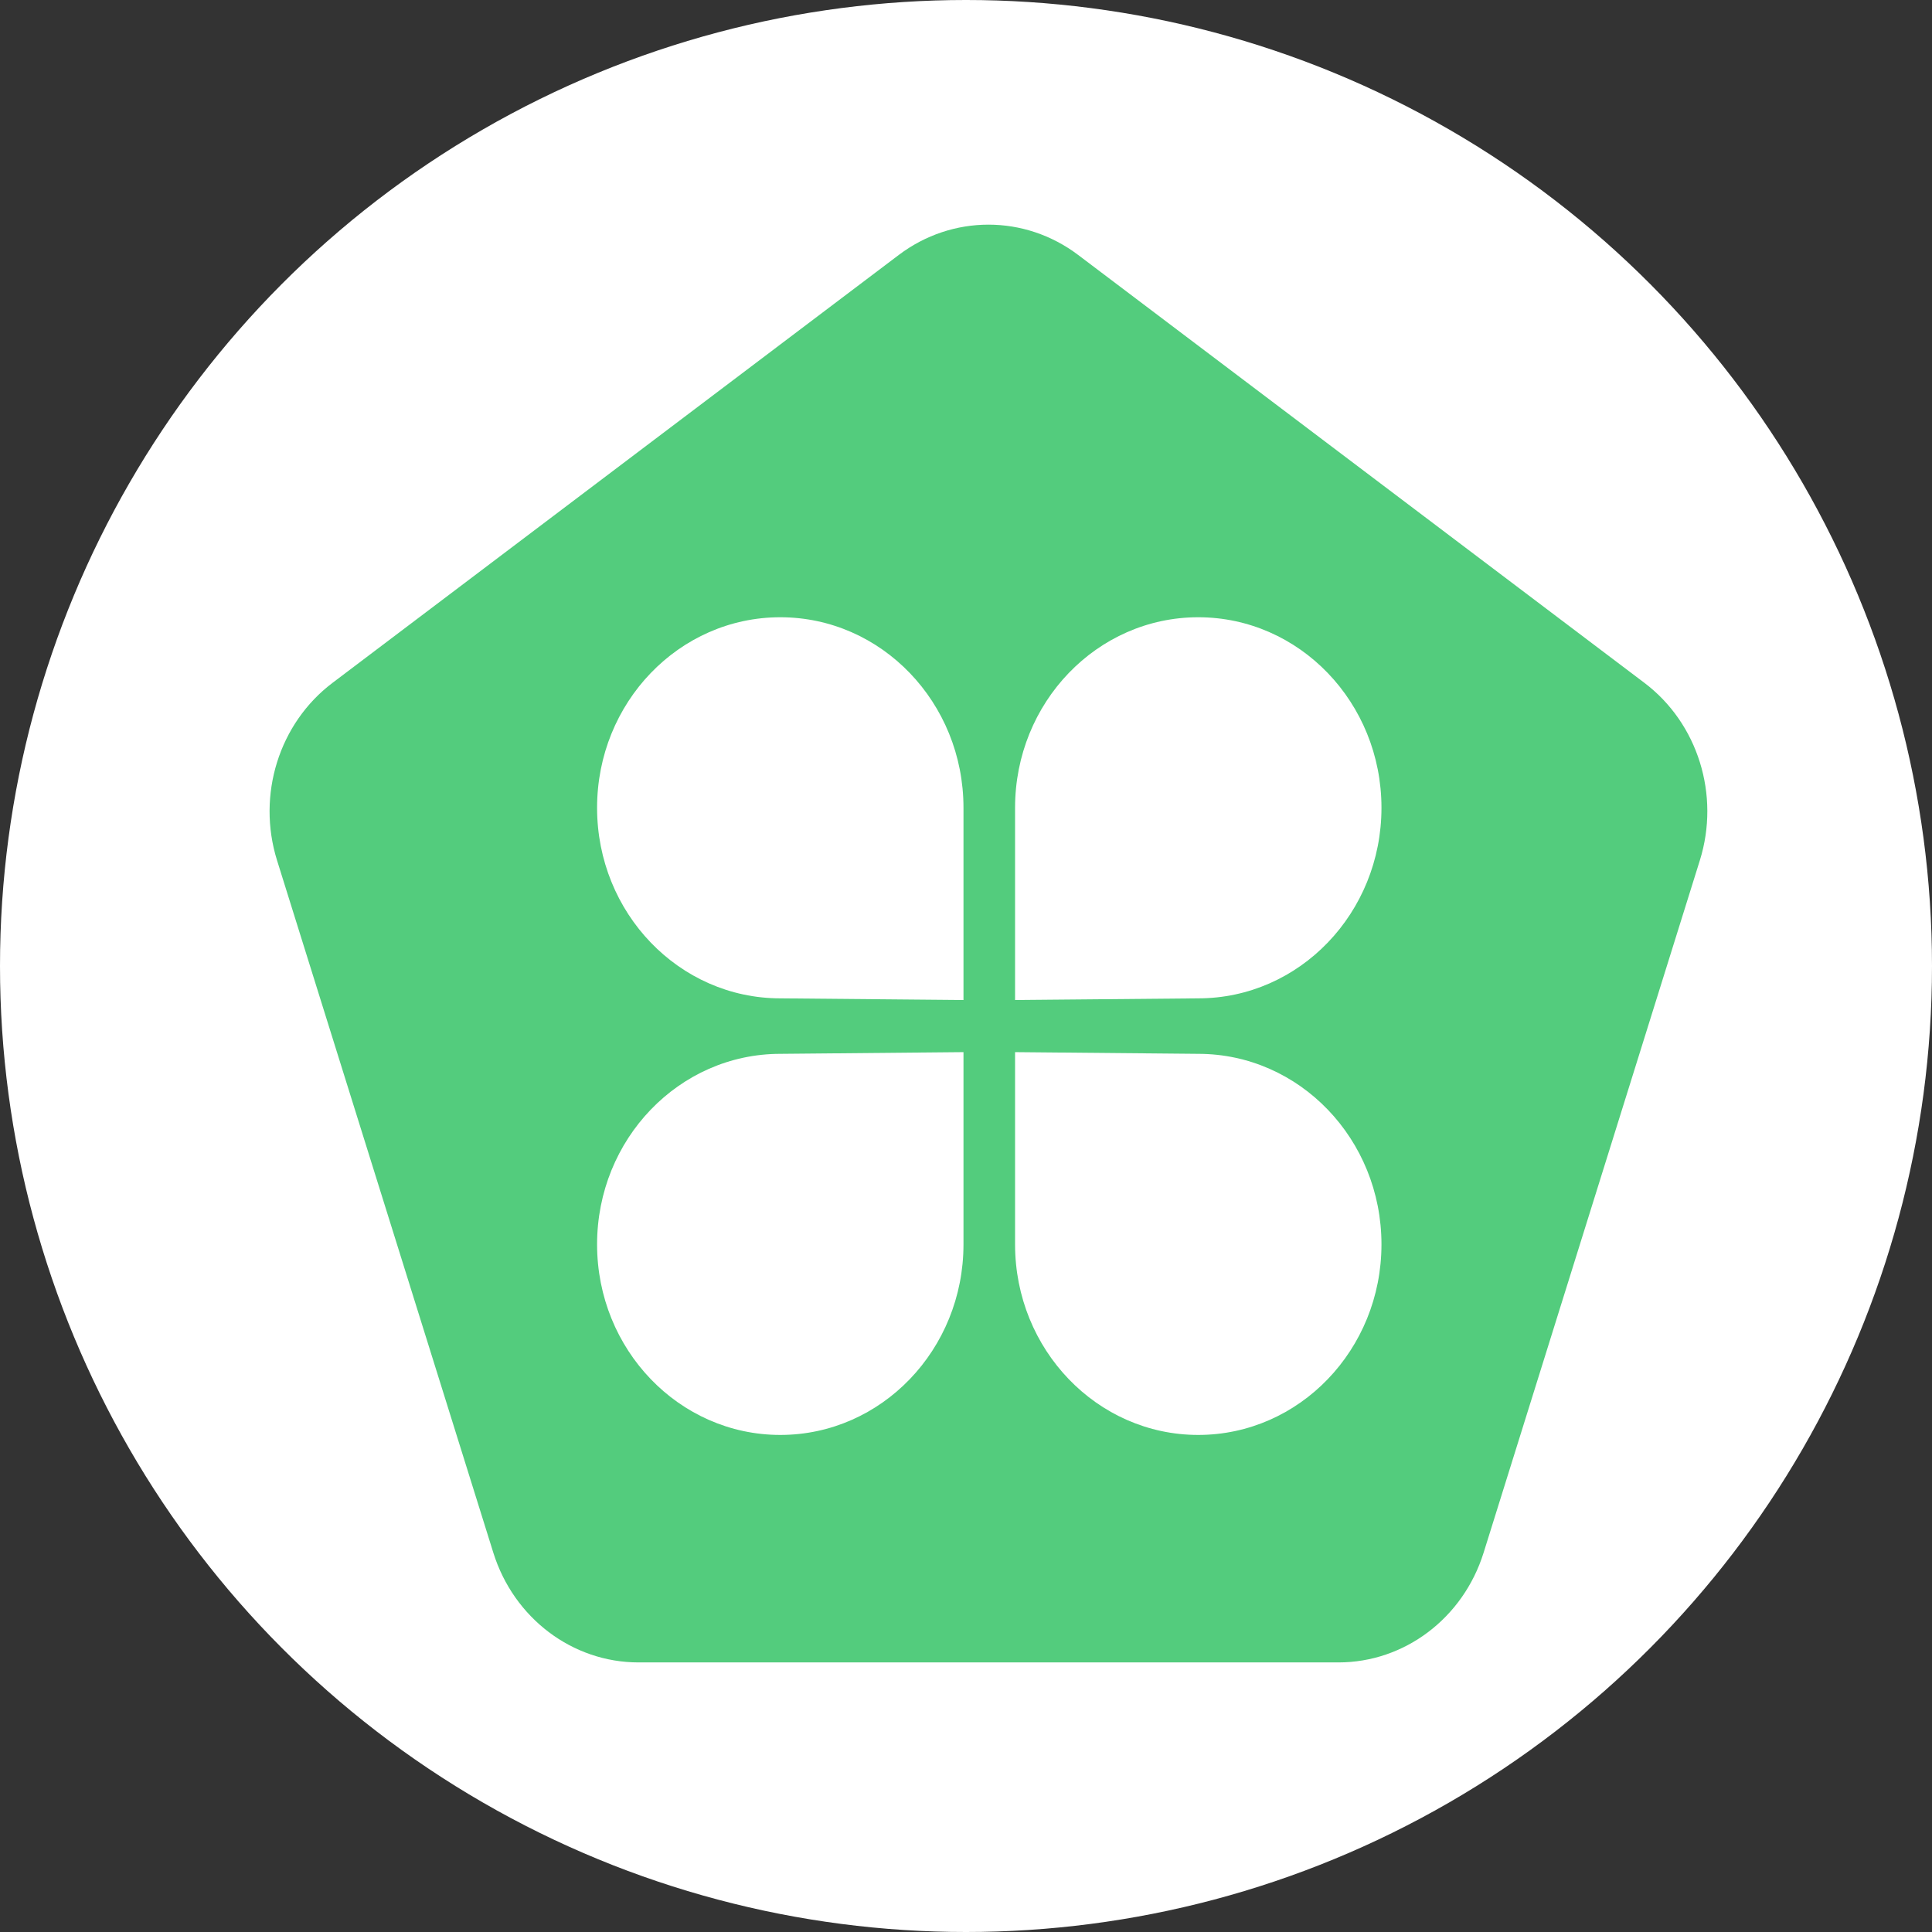 <svg width="43" height="43" viewBox="0 0 43 43" fill="none" xmlns="http://www.w3.org/2000/svg">
<rect x="0" y="0" width="43" height="43" fill="#333333" stroke="none"/>
<circle cx="21.5" cy="21.5" r="21.5" fill="white"/>
<path d="M26.669 22.22L22.592 22.257V17.979C22.592 15.636 24.418 13.738 26.669 13.738C28.921 13.738 30.747 15.636 30.747 17.979C30.747 20.321 28.921 22.22 26.669 22.22ZM26.669 31.937C24.418 31.937 22.592 30.038 22.592 27.696V23.417L26.669 23.455C28.921 23.455 30.747 25.354 30.747 27.696C30.747 30.038 28.921 31.937 26.669 31.937ZM21.444 22.257L17.367 22.22C15.115 22.22 13.289 20.321 13.289 17.979C13.289 15.636 15.115 13.738 17.367 13.738C19.619 13.738 21.444 15.636 21.444 17.979V22.257ZM21.444 27.696C21.444 30.038 19.619 31.937 17.367 31.937C15.115 31.937 13.289 30.038 13.289 27.696C13.289 25.354 15.115 23.455 17.367 23.455L21.444 23.417V27.696ZM36.599 15.198L23.997 5.675C22.806 4.775 21.194 4.775 20.003 5.675L7.401 15.198C6.21 16.098 5.712 17.693 6.166 19.149L10.98 34.559C11.435 36.014 12.739 37 14.211 37H29.789C31.261 37 32.565 36.014 33.02 34.559L37.833 19.149C38.288 17.693 37.79 16.098 36.599 15.198Z" fill="#53CC7D"/>
</svg>

